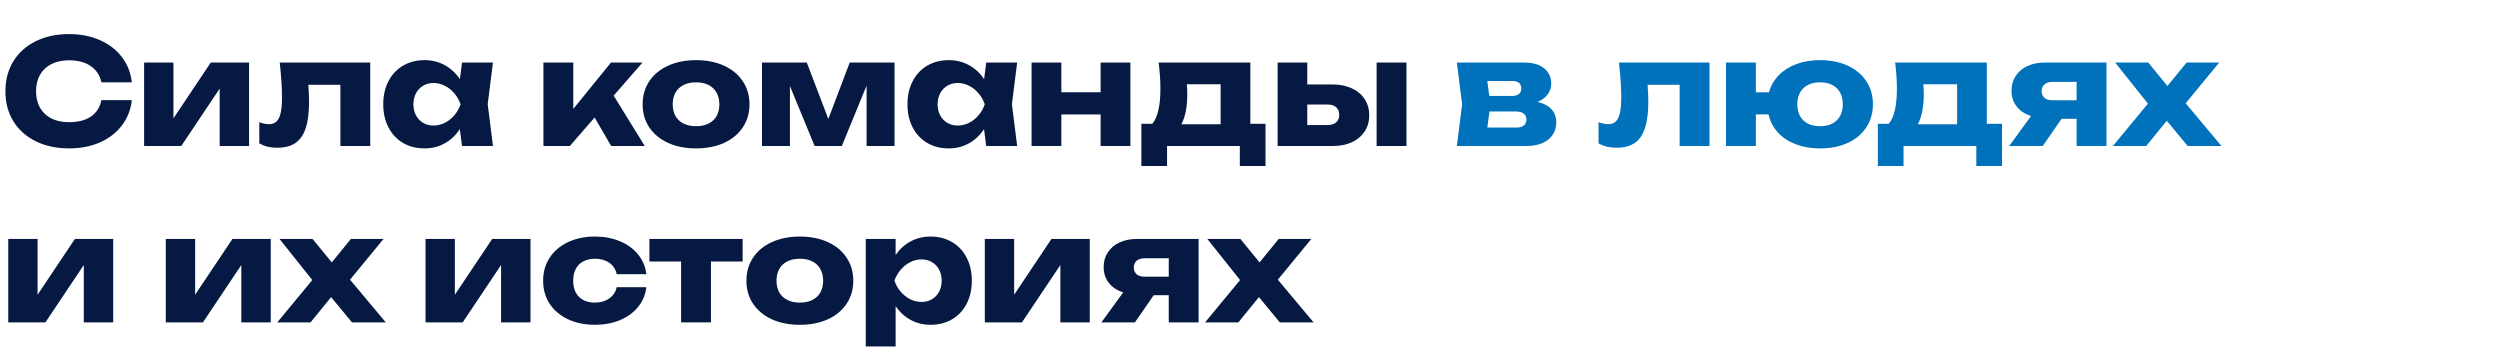 <svg viewBox="0 0 822 116" fill="none" xmlns="http://www.w3.org/2000/svg">
<path d="M43.344 32.928C42.992 36.08 41.904 38.856 40.08 41.256C38.256 43.64 35.848 45.496 32.856 46.824C29.864 48.136 26.48 48.792 22.704 48.792C18.56 48.792 14.904 48.008 11.736 46.44C8.568 44.872 6.112 42.672 4.368 39.84C2.64 36.992 1.776 33.712 1.776 30C1.776 26.288 2.64 23.016 4.368 20.184C6.112 17.336 8.568 15.128 11.736 13.56C14.904 11.992 18.56 11.208 22.704 11.208C26.48 11.208 29.864 11.872 32.856 13.2C35.848 14.512 38.256 16.368 40.08 18.768C41.904 21.152 42.992 23.92 43.344 27.072H33.336C32.856 24.8 31.696 23.024 29.856 21.744C28.016 20.464 25.624 19.824 22.68 19.824C20.456 19.824 18.528 20.24 16.896 21.072C15.28 21.888 14.032 23.064 13.152 24.6C12.288 26.12 11.856 27.92 11.856 30C11.856 32.08 12.288 33.888 13.152 35.424C14.032 36.944 15.28 38.12 16.896 38.952C18.528 39.768 20.456 40.176 22.68 40.176C25.656 40.176 28.056 39.56 29.88 38.328C31.72 37.08 32.872 35.28 33.336 32.928H43.344Z" fill="#061942"/>
<path d="M57.032 38.904L69.296 20.568H81.896V48H72.224V29.136L59.6 48H47.384V20.568H57.032V38.904Z" fill="#061942"/>
<path d="M121.737 20.568V48H111.921V27.888H101.385C101.545 30.24 101.625 32.072 101.625 33.384C101.625 36.968 101.257 39.872 100.521 42.096C99.801 44.32 98.673 45.96 97.137 47.016C95.601 48.056 93.593 48.576 91.113 48.576C90.009 48.576 88.985 48.464 88.041 48.24C87.097 48.016 86.169 47.656 85.257 47.16V40.176C86.409 40.608 87.473 40.824 88.449 40.824C89.489 40.824 90.313 40.528 90.921 39.936C91.545 39.344 92.001 38.408 92.289 37.128C92.577 35.848 92.721 34.144 92.721 32.016C92.721 28.944 92.473 25.128 91.977 20.568H121.737Z" fill="#061942"/>
<path d="M162.085 20.568L160.357 34.272L162.085 48H151.909L151.189 42.456C149.861 44.472 148.205 46.032 146.221 47.136C144.237 48.24 142.021 48.792 139.573 48.792C136.917 48.792 134.557 48.192 132.493 46.992C130.445 45.776 128.853 44.072 127.717 41.88C126.581 39.672 126.013 37.144 126.013 34.296C126.013 31.432 126.581 28.904 127.717 26.712C128.853 24.504 130.445 22.8 132.493 21.6C134.557 20.384 136.917 19.776 139.573 19.776C142.005 19.776 144.221 20.32 146.221 21.408C148.221 22.496 149.885 24.04 151.213 26.04L151.909 20.568H162.085ZM142.525 41.28C143.821 41.28 145.061 40.984 146.245 40.392C147.445 39.784 148.493 38.952 149.389 37.896C150.301 36.84 150.981 35.64 151.429 34.296C150.981 32.952 150.301 31.752 149.389 30.696C148.493 29.624 147.445 28.792 146.245 28.2C145.061 27.592 143.821 27.288 142.525 27.288C141.245 27.288 140.101 27.592 139.093 28.2C138.101 28.792 137.325 29.624 136.765 30.696C136.205 31.752 135.925 32.952 135.925 34.296C135.925 35.64 136.205 36.84 136.765 37.896C137.325 38.952 138.101 39.784 139.093 40.392C140.101 40.984 141.245 41.28 142.525 41.28Z" fill="#061942"/>
<path d="M201.769 31.44L211.993 48H200.953L195.505 38.64L187.369 48H178.681V20.568H188.497V35.808L200.881 20.568H211.249L201.769 31.44Z" fill="#061942"/>
<path d="M228.867 48.792C225.395 48.792 222.331 48.192 219.675 46.992C217.019 45.776 214.955 44.072 213.483 41.88C212.027 39.688 211.299 37.16 211.299 34.296C211.299 31.432 212.027 28.904 213.483 26.712C214.955 24.504 217.019 22.8 219.675 21.6C222.331 20.384 225.395 19.776 228.867 19.776C232.339 19.776 235.403 20.384 238.059 21.6C240.715 22.8 242.771 24.504 244.227 26.712C245.699 28.904 246.435 31.432 246.435 34.296C246.435 37.16 245.699 39.688 244.227 41.88C242.771 44.072 240.715 45.776 238.059 46.992C235.403 48.192 232.339 48.792 228.867 48.792ZM228.867 41.496C230.451 41.496 231.819 41.208 232.971 40.632C234.123 40.056 235.003 39.232 235.611 38.16C236.219 37.072 236.523 35.784 236.523 34.296C236.523 32.808 236.211 31.52 235.587 30.432C234.979 29.344 234.099 28.512 232.947 27.936C231.811 27.36 230.451 27.072 228.867 27.072C227.283 27.072 225.915 27.36 224.763 27.936C223.611 28.512 222.723 29.344 222.099 30.432C221.491 31.52 221.187 32.808 221.187 34.296C221.187 35.784 221.491 37.072 222.099 38.16C222.723 39.232 223.611 40.056 224.763 40.632C225.915 41.208 227.283 41.496 228.867 41.496Z" fill="#061942"/>
<path d="M272.356 39.12L279.388 20.568H294.124V48H284.932V28.152L276.796 48H267.844L259.732 28.296V48H250.54V20.568H265.276L272.356 39.12Z" fill="#061942"/>
<path d="M334.444 20.568L332.716 34.272L334.444 48H324.268L323.548 42.456C322.22 44.472 320.565 46.032 318.581 47.136C316.596 48.24 314.38 48.792 311.932 48.792C309.276 48.792 306.917 48.192 304.853 46.992C302.805 45.776 301.212 44.072 300.077 41.88C298.941 39.672 298.372 37.144 298.372 34.296C298.372 31.432 298.941 28.904 300.077 26.712C301.212 24.504 302.805 22.8 304.853 21.6C306.917 20.384 309.276 19.776 311.932 19.776C314.365 19.776 316.581 20.32 318.581 21.408C320.581 22.496 322.245 24.04 323.573 26.04L324.268 20.568H334.444ZM314.884 41.28C316.18 41.28 317.421 40.984 318.604 40.392C319.805 39.784 320.853 38.952 321.749 37.896C322.66 36.84 323.341 35.64 323.789 34.296C323.341 32.952 322.66 31.752 321.749 30.696C320.853 29.624 319.805 28.792 318.604 28.2C317.421 27.592 316.18 27.288 314.884 27.288C313.604 27.288 312.461 27.592 311.453 28.2C310.461 28.792 309.685 29.624 309.125 30.696C308.565 31.752 308.285 32.952 308.285 34.296C308.285 35.64 308.565 36.84 309.125 37.896C309.685 38.952 310.461 39.784 311.453 40.392C312.461 40.984 313.604 41.28 314.884 41.28Z" fill="#061942"/>
<path d="M361.885 30.336V20.568H371.677V48H361.885V37.632H348.973V48H339.181V20.568H348.973V30.336H361.885Z" fill="#061942"/>
<path d="M411.111 40.704H416.103V54.576H407.655V48H383.727V54.576H375.279V40.704H378.879C379.775 39.632 380.439 38.144 380.871 36.24C381.319 34.32 381.543 31.944 381.543 29.112C381.543 26.488 381.351 23.64 380.967 20.568H411.111V40.704ZM401.343 40.848V27.696H390.231C390.327 28.672 390.375 29.792 390.375 31.056C390.375 35.184 389.727 38.448 388.431 40.848H401.343Z" fill="#061942"/>
<path d="M438.159 27.768C440.543 27.768 442.647 28.192 444.471 29.04C446.295 29.872 447.703 31.056 448.695 32.592C449.703 34.112 450.207 35.872 450.207 37.872C450.207 39.888 449.711 41.664 448.719 43.2C447.727 44.72 446.327 45.904 444.519 46.752C442.727 47.584 440.655 48 438.303 48H420.087V20.568H429.831V27.768H438.159ZM452.631 48V20.568H462.447V48H452.631ZM436.527 41.112C437.743 41.112 438.679 40.816 439.335 40.224C440.007 39.632 440.343 38.808 440.343 37.752C440.343 36.68 440.007 35.848 439.335 35.256C438.679 34.664 437.743 34.368 436.527 34.368H429.831V41.112H436.527Z" fill="#061942"/>
<path d="M505.536 33.504C507.552 33.984 509.08 34.792 510.12 35.928C511.176 37.064 511.704 38.496 511.704 40.224C511.704 41.792 511.304 43.168 510.504 44.352C509.72 45.52 508.592 46.424 507.12 47.064C505.664 47.688 503.952 48 501.984 48H479.016L480.744 34.272L479.016 20.568H501.36C503.104 20.568 504.632 20.848 505.944 21.408C507.256 21.968 508.264 22.768 508.968 23.808C509.688 24.848 510.048 26.056 510.048 27.432C510.048 28.808 509.656 30.016 508.872 31.056C508.104 32.08 506.992 32.896 505.536 33.504ZM500.208 29.088C500.208 28.32 499.968 27.72 499.488 27.288C499.024 26.856 498.32 26.64 497.376 26.64H489.024L489.672 31.536H497.208C498.184 31.536 498.928 31.32 499.44 30.888C499.952 30.456 500.208 29.856 500.208 29.088ZM498.696 41.928C499.752 41.928 500.544 41.696 501.072 41.232C501.616 40.768 501.888 40.112 501.888 39.264C501.888 38.464 501.592 37.832 501 37.368C500.408 36.888 499.528 36.648 498.36 36.648H489.744L489.024 41.928H498.696Z" fill="#0071BB"/>
<path d="M562.081 20.568V48H552.265V27.888H541.729C541.889 30.24 541.969 32.072 541.969 33.384C541.969 36.968 541.601 39.872 540.865 42.096C540.145 44.32 539.017 45.96 537.481 47.016C535.945 48.056 533.937 48.576 531.457 48.576C530.353 48.576 529.329 48.464 528.385 48.24C527.441 48.016 526.513 47.656 525.601 47.16V40.176C526.753 40.608 527.817 40.824 528.793 40.824C529.833 40.824 530.657 40.528 531.265 39.936C531.889 39.344 532.345 38.408 532.633 37.128C532.921 35.848 533.065 34.144 533.065 32.016C533.065 28.944 532.817 25.128 532.321 20.568H562.081Z" fill="#0071BB"/>
<path d="M598.445 19.776C601.885 19.776 604.917 20.384 607.541 21.6C610.165 22.8 612.197 24.504 613.637 26.712C615.093 28.904 615.821 31.432 615.821 34.296C615.821 37.16 615.093 39.688 613.637 41.88C612.197 44.072 610.165 45.776 607.541 46.992C604.917 48.192 601.885 48.792 598.445 48.792C595.469 48.792 592.789 48.336 590.405 47.424C588.037 46.512 586.085 45.216 584.549 43.536C583.029 41.84 582.013 39.864 581.501 37.608H577.325V48H567.509V20.568H577.325V30.36H581.645C582.237 28.216 583.301 26.352 584.837 24.768C586.389 23.168 588.325 21.936 590.645 21.072C592.965 20.208 595.565 19.776 598.445 19.776ZM598.445 41.496C600.781 41.496 602.605 40.856 603.917 39.576C605.245 38.296 605.909 36.536 605.909 34.296C605.909 32.808 605.613 31.52 605.021 30.432C604.429 29.344 603.573 28.512 602.453 27.936C601.333 27.36 599.997 27.072 598.445 27.072C596.893 27.072 595.557 27.36 594.437 27.936C593.317 28.512 592.453 29.344 591.845 30.432C591.253 31.52 590.957 32.808 590.957 34.296C590.957 35.784 591.253 37.072 591.845 38.16C592.453 39.232 593.317 40.056 594.437 40.632C595.557 41.208 596.893 41.496 598.445 41.496Z" fill="#0071BB"/>
<path d="M653.267 40.704H658.259V54.576H649.811V48H625.883V54.576H617.435V40.704H621.035C621.931 39.632 622.595 38.144 623.027 36.24C623.475 34.32 623.699 31.944 623.699 29.112C623.699 26.488 623.507 23.64 623.123 20.568H653.267V40.704ZM643.499 40.848V27.696H632.387C632.483 28.672 632.531 29.792 632.531 31.056C632.531 35.184 631.883 38.448 630.587 40.848H643.499Z" fill="#0071BB"/>
<path d="M692.603 20.568V48H682.787V39.072H677.843L671.651 48H660.635L667.811 38.136C665.811 37.512 664.235 36.472 663.083 35.016C661.947 33.56 661.379 31.824 661.379 29.808C661.379 27.984 661.835 26.376 662.747 24.984C663.659 23.576 664.939 22.488 666.587 21.72C668.251 20.952 670.163 20.568 672.323 20.568H692.603ZM682.787 32.976V26.928H674.819C673.715 26.928 672.851 27.2 672.227 27.744C671.603 28.272 671.291 29.008 671.291 29.952C671.291 30.896 671.603 31.64 672.227 32.184C672.851 32.712 673.715 32.976 674.819 32.976H682.787Z" fill="#0071BB"/>
<path d="M718.649 33.96L730.409 48H719.297L712.433 39.696L705.665 48H694.721L706.241 34.08L695.465 20.568H706.337L712.649 28.272L718.937 20.568H729.665L718.649 33.96Z" fill="#0071BB"/>
<path d="M12.36 96.904L24.624 78.568H37.224V106H27.552V87.136L14.928 106H2.712V78.568H12.36V96.904Z" fill="#061942"/>
<path d="M64.157 96.904L76.421 78.568H89.021V106H79.349V87.136L66.725 106H54.509V78.568H64.157V96.904Z" fill="#061942"/>
<path d="M115.086 91.96L126.846 106H115.734L108.87 97.696L102.102 106H91.158L102.678 92.08L91.902 78.568H102.774L109.086 86.272L115.374 78.568H126.102L115.086 91.96Z" fill="#061942"/>
<path d="M149.563 96.904L161.827 78.568H174.427V106H164.755V87.136L152.131 106H139.915V78.568H149.563V96.904Z" fill="#061942"/>
<path d="M212.517 94.432C212.245 96.864 211.349 99.016 209.829 100.888C208.309 102.76 206.317 104.216 203.853 105.256C201.389 106.28 198.653 106.792 195.645 106.792C192.301 106.792 189.333 106.184 186.741 104.968C184.165 103.752 182.157 102.048 180.717 99.856C179.293 97.648 178.581 95.128 178.581 92.296C178.581 89.464 179.293 86.952 180.717 84.76C182.157 82.552 184.165 80.84 186.741 79.624C189.333 78.392 192.301 77.776 195.645 77.776C198.653 77.776 201.389 78.296 203.853 79.336C206.317 80.36 208.309 81.816 209.829 83.704C211.349 85.576 212.245 87.728 212.517 90.16H202.773C202.437 88.544 201.629 87.296 200.349 86.416C199.069 85.52 197.501 85.072 195.645 85.072C194.189 85.072 192.917 85.352 191.829 85.912C190.757 86.472 189.925 87.296 189.333 88.384C188.757 89.472 188.469 90.776 188.469 92.296C188.469 94.584 189.109 96.36 190.389 97.624C191.685 98.872 193.437 99.496 195.645 99.496C197.485 99.496 199.045 99.04 200.325 98.128C201.621 97.2 202.437 95.968 202.773 94.432H212.517Z" fill="#061942"/>
<path d="M213.531 78.568H244.179V85.984H233.763V106H223.947V85.984H213.531V78.568Z" fill="#061942"/>
<path d="M262.992 106.792C259.52 106.792 256.456 106.192 253.8 104.992C251.144 103.776 249.08 102.072 247.608 99.88C246.152 97.688 245.424 95.16 245.424 92.296C245.424 89.432 246.152 86.904 247.608 84.712C249.08 82.504 251.144 80.8 253.8 79.6C256.456 78.384 259.52 77.776 262.992 77.776C266.464 77.776 269.528 78.384 272.184 79.6C274.84 80.8 276.896 82.504 278.352 84.712C279.824 86.904 280.56 89.432 280.56 92.296C280.56 95.16 279.824 97.688 278.352 99.88C276.896 102.072 274.84 103.776 272.184 104.992C269.528 106.192 266.464 106.792 262.992 106.792ZM262.992 99.496C264.576 99.496 265.944 99.208 267.096 98.632C268.248 98.056 269.128 97.232 269.736 96.16C270.344 95.072 270.648 93.784 270.648 92.296C270.648 90.808 270.336 89.52 269.712 88.432C269.104 87.344 268.224 86.512 267.072 85.936C265.936 85.36 264.576 85.072 262.992 85.072C261.408 85.072 260.04 85.36 258.888 85.936C257.736 86.512 256.848 87.344 256.224 88.432C255.616 89.52 255.312 90.808 255.312 92.296C255.312 93.784 255.616 95.072 256.224 96.16C256.848 97.232 257.736 98.056 258.888 98.632C260.04 99.208 261.408 99.496 262.992 99.496Z" fill="#061942"/>
<path d="M305.977 77.776C308.633 77.776 310.985 78.384 313.033 79.6C315.097 80.8 316.697 82.504 317.833 84.712C318.969 86.904 319.537 89.432 319.537 92.296C319.537 95.144 318.969 97.672 317.833 99.88C316.697 102.072 315.097 103.776 313.033 104.992C310.985 106.192 308.633 106.792 305.977 106.792C303.577 106.792 301.393 106.256 299.425 105.184C297.457 104.112 295.809 102.6 294.481 100.648V113.92H284.665V78.568H294.481V83.824C295.825 81.888 297.473 80.4 299.425 79.36C301.393 78.304 303.577 77.776 305.977 77.776ZM303.025 99.28C304.305 99.28 305.441 98.984 306.433 98.392C307.441 97.784 308.225 96.952 308.785 95.896C309.345 94.84 309.625 93.64 309.625 92.296C309.625 90.952 309.345 89.752 308.785 88.696C308.225 87.624 307.441 86.792 306.433 86.2C305.441 85.592 304.305 85.288 303.025 85.288C301.729 85.288 300.481 85.592 299.281 86.2C298.097 86.792 297.049 87.624 296.137 88.696C295.241 89.752 294.561 90.952 294.097 92.296C294.561 93.64 295.241 94.84 296.137 95.896C297.049 96.952 298.097 97.784 299.281 98.392C300.481 98.984 301.729 99.28 303.025 99.28Z" fill="#061942"/>
<path d="M333.454 96.904L345.718 78.568H358.318V106H348.646V87.136L336.022 106H323.806V78.568H333.454V96.904Z" fill="#061942"/>
<path d="M394.103 78.568V106H384.287V97.072H379.343L373.151 106H362.135L369.311 96.136C367.311 95.512 365.735 94.472 364.583 93.016C363.447 91.56 362.879 89.824 362.879 87.808C362.879 85.984 363.335 84.376 364.247 82.984C365.159 81.576 366.439 80.488 368.087 79.72C369.751 78.952 371.663 78.568 373.823 78.568H394.103ZM384.287 90.976V84.928H376.319C375.215 84.928 374.351 85.2 373.727 85.744C373.103 86.272 372.791 87.008 372.791 87.952C372.791 88.896 373.103 89.64 373.727 90.184C374.351 90.712 375.215 90.976 376.319 90.976H384.287Z" fill="#061942"/>
<path d="M420.149 91.96L431.909 106H420.797L413.933 97.696L407.165 106H396.221L407.741 92.08L396.965 78.568H407.837L414.149 86.272L420.437 78.568H431.165L420.149 91.96Z" fill="#061942"/>
</svg>
